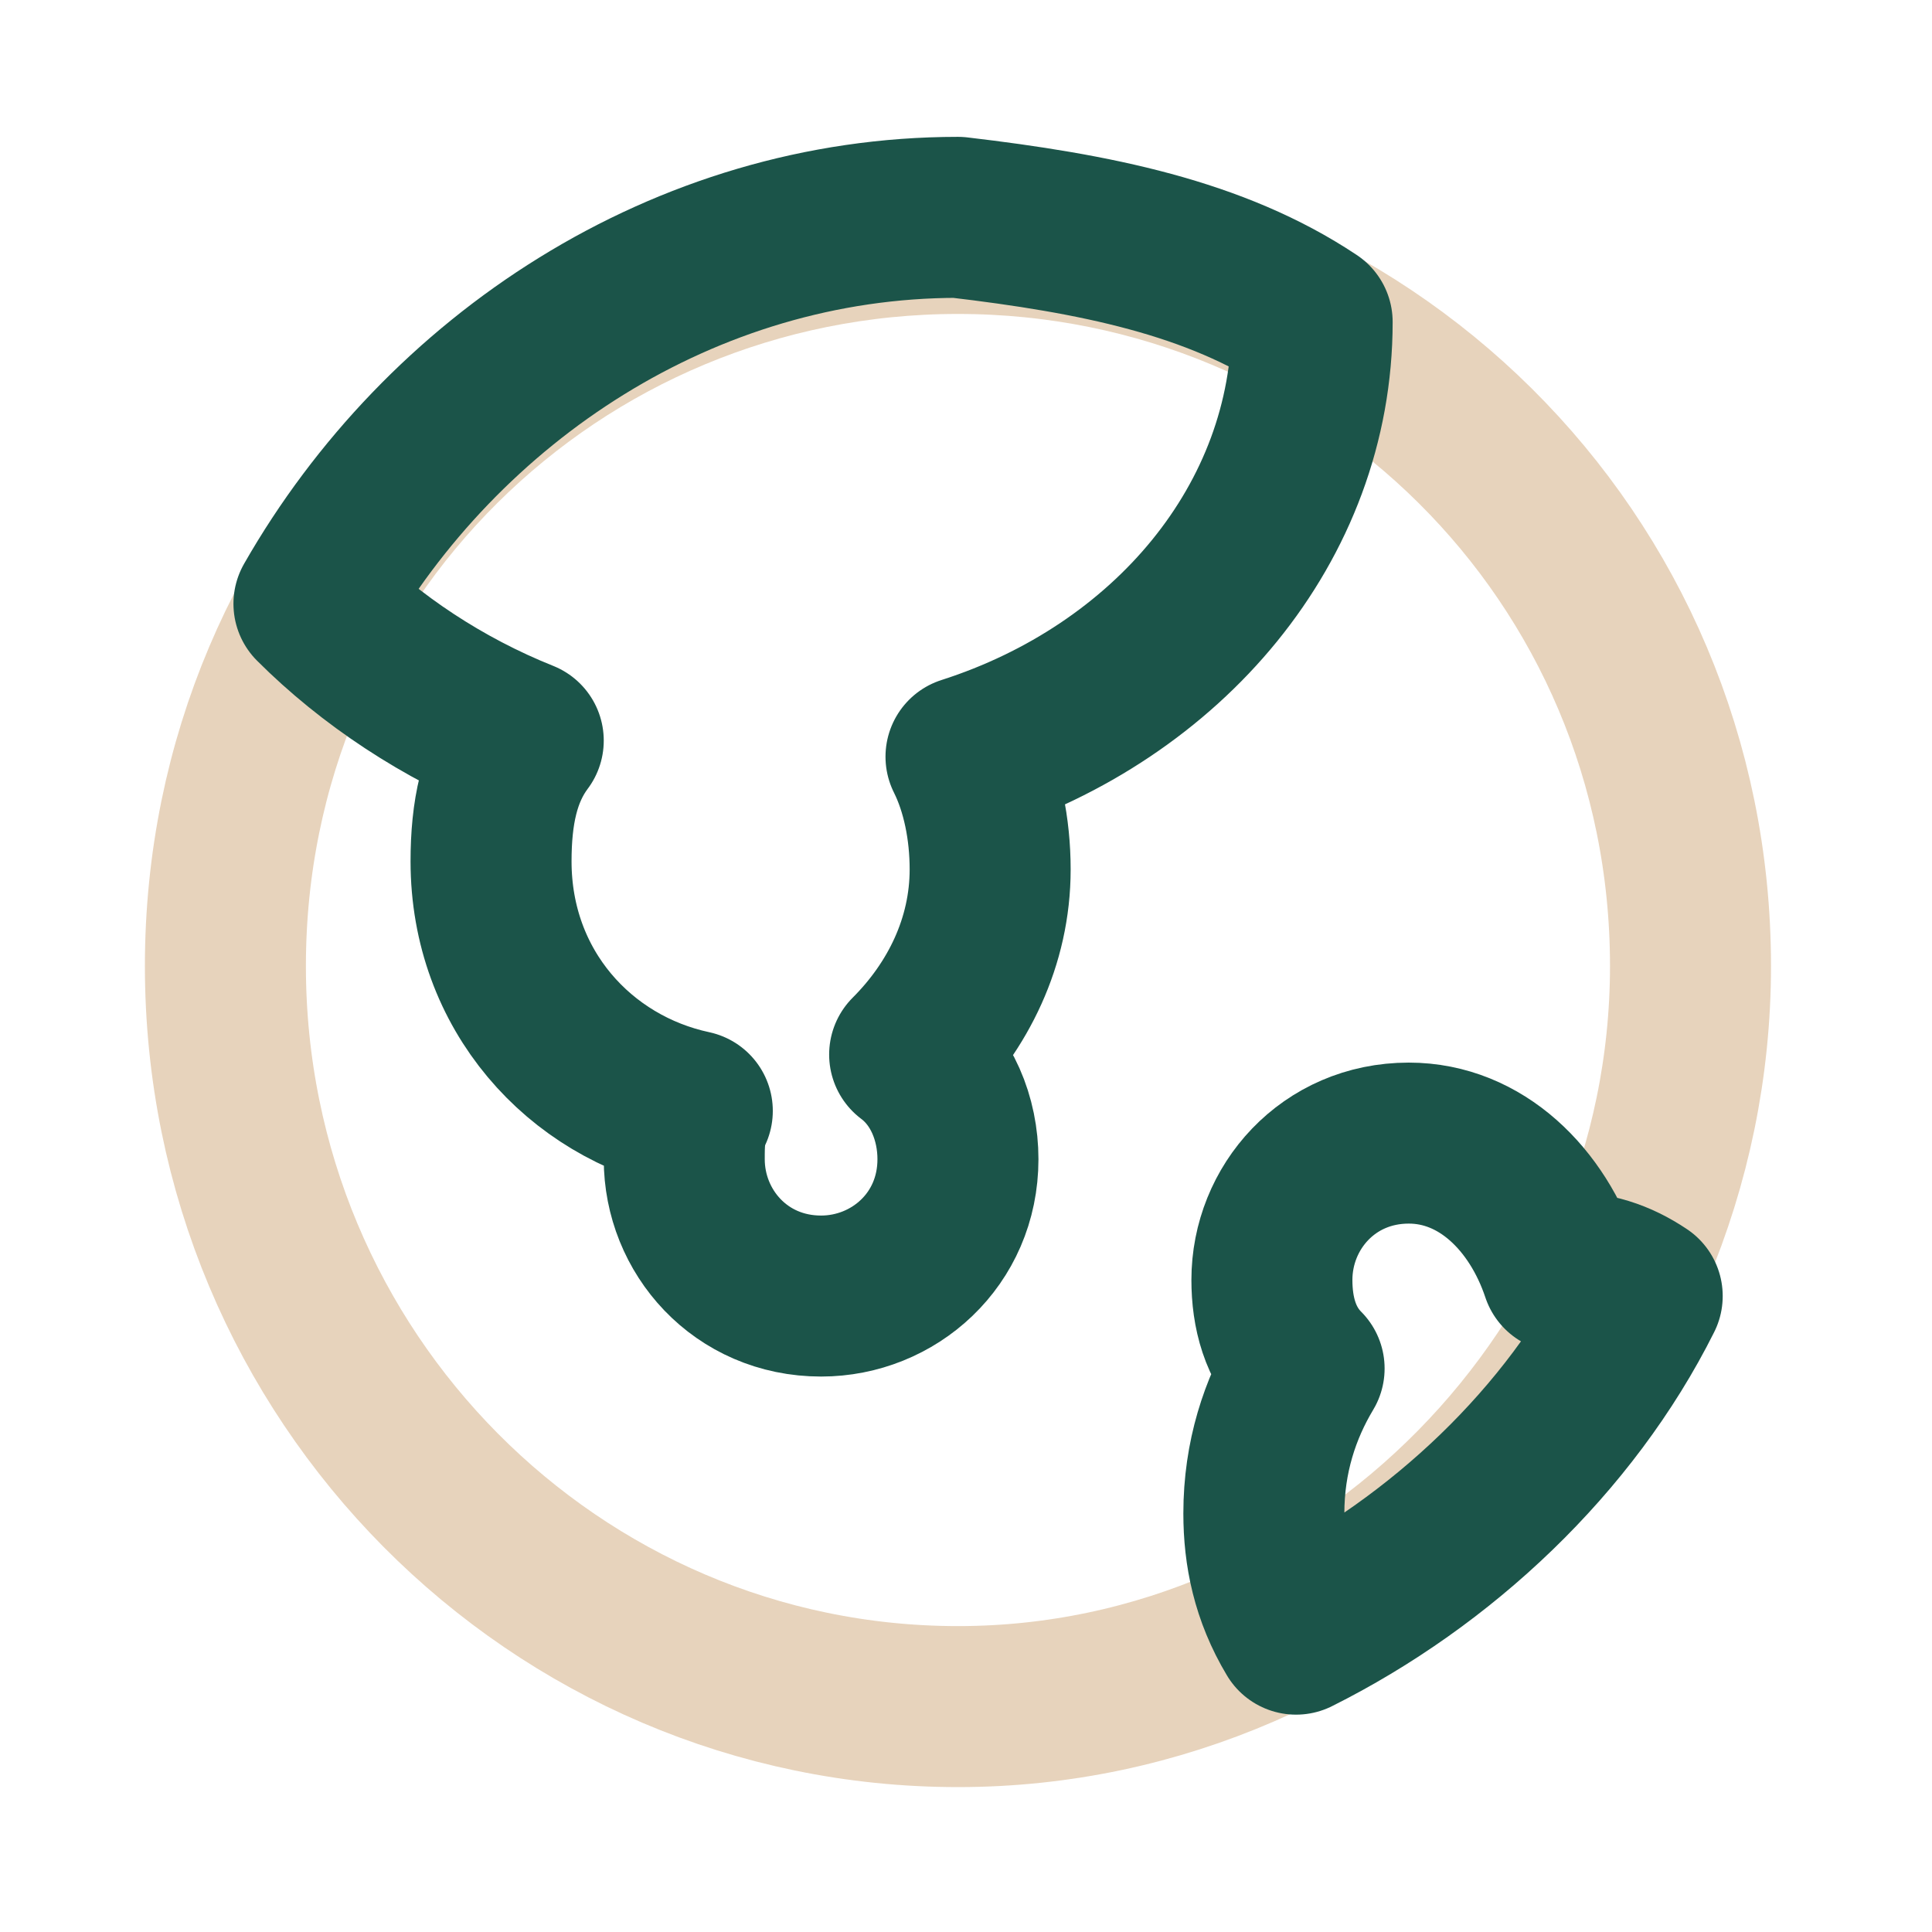 <?xml version="1.0" encoding="utf-8"?>
<!-- Generator: Adobe Illustrator 28.3.0, SVG Export Plug-In . SVG Version: 6.00 Build 0)  -->
<svg version="1.1" id="Layer_1" xmlns="http://www.w3.org/2000/svg" xmlns:xlink="http://www.w3.org/1999/xlink" x="0px" y="0px"
	 viewBox="0 0 24 24" style="enable-background:new 0 0 24 24;" xml:space="preserve">
<style type="text/css">
	.st0{opacity:0.4;fill:none;stroke:#C39258;stroke-width:2;stroke-linecap:round;stroke-linejoin:round;enable-background:new    ;}
	.st1{fill:none;stroke:#1B5449;stroke-width:2;stroke-linecap:round;stroke-linejoin:round;}
</style>
<path class="st0" d="M2.8,12c0,5.1,4.1,9.2,9.1,9.2c5,0,9.1-4.2,9.1-9.2c0-5.1-4.1-9.1-9.1-9.1S2.8,6.9,2.8,12z"/>
<path class="st1" d="M16.3,4c0,2.5-1.8,4.6-4.3,5.4c0.2,0.4,0.3,0.9,0.3,1.4c0,0.9-0.4,1.7-1,2.3c0.4,0.3,0.6,0.8,0.6,1.3
	c0,1-0.8,1.7-1.7,1.7c-1,0-1.7-0.8-1.7-1.7c0-0.2,0-0.4,0.1-0.6c-1.4-0.3-2.5-1.5-2.5-3.1c0-0.6,0.1-1.1,0.4-1.5
	c-1-0.4-1.9-1-2.6-1.7c1.6-2.8,4.6-4.8,8-4.8C13.6,2.9,15.1,3.2,16.3,4L16.3,4z"/>
<path class="st1" d="M17.5,14.2c-1,0-1.7,0.8-1.7,1.7c0,0.4,0.1,0.8,0.4,1.1c-0.3,0.5-0.5,1.1-0.5,1.8c0,0.5,0.1,1,0.4,1.5
	c1.8-0.9,3.4-2.4,4.3-4.2c-0.3-0.2-0.6-0.3-1-0.3C19.1,14.9,18.4,14.2,17.5,14.2z"/>
</svg>
